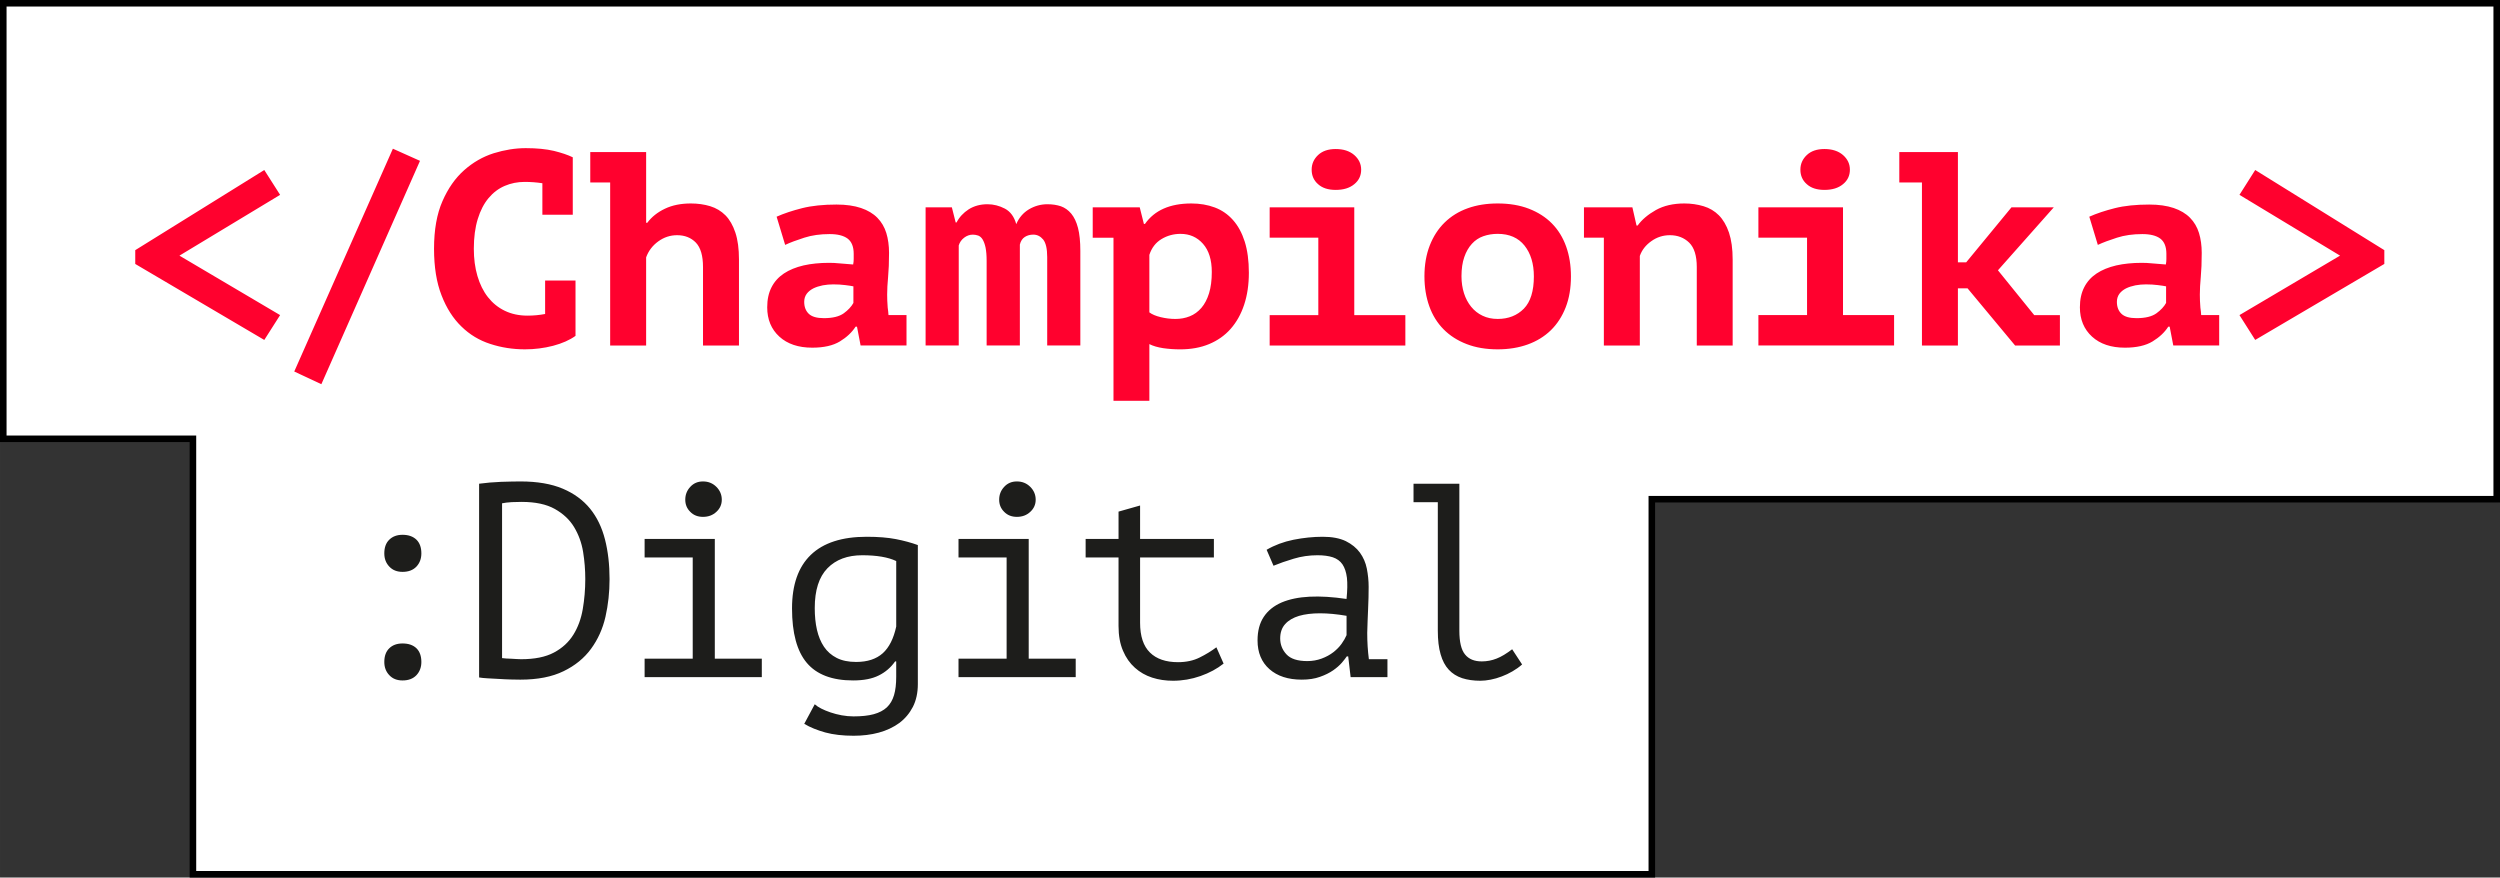<?xml version="1.0" encoding="UTF-8"?> <!-- Creator: CorelDRAW --> <svg xmlns="http://www.w3.org/2000/svg" xmlns:xlink="http://www.w3.org/1999/xlink" xmlns:xodm="http://www.corel.com/coreldraw/odm/2003" xml:space="preserve" width="40.231mm" height="14.122mm" style="shape-rendering:geometricPrecision; text-rendering:geometricPrecision; image-rendering:optimizeQuality; fill-rule:evenodd; clip-rule:evenodd" viewBox="0 0 3697.53 1297.92"><rect x="0" y="0" width="3697.53" height="1297.92" fill="#333333" stroke="none"/> <defs> <style type="text/css"> <![CDATA[ .str0 {stroke:black;stroke-width:9.7;stroke-miterlimit:10} .fil1 {fill:none;fill-rule:nonzero} .fil3 {fill:#1D1D1B;fill-rule:nonzero} .fil2 {fill:#FF012E;fill-rule:nonzero} .fil0 {fill:white;fill-rule:nonzero} ]]> </style> </defs> <g id="Слой_x0020_1">  <polygon class="fil0" points="2443.07,738.35 3692.68,738.35 3692.68,4.85 4.85,4.85 4.85,648.96 285.34,648.96 285.34,1293.07 2443.07,1293.07 "></polygon> <polygon class="fil1 str0" points="2443.07,738.35 3692.68,738.35 3692.68,4.85 4.85,4.85 4.85,648.96 285.34,648.96 285.34,1293.07 2443.07,1293.07 "></polygon> <path class="fil2" d="M200.04 390.38l0 -20.39 190.84 -118.54 23.4 36.74 -148.89 89.91 148.89 87.95 -23.4 36.74 -190.84 -112.39zm381.04 -170.45l40.09 17.96 -145.88 330.35 -40.09 -18.77 145.88 -329.54zm225.15 195.01l44.96 0 0 81.81c-8.69,6.26 -19.7,11.13 -33.25,14.71 -13.57,3.48 -27.35,5.22 -41.49,5.22 -17.96,0 -35.11,-2.67 -51.33,-8 -16.22,-5.21 -30.48,-13.79 -42.64,-25.72 -12.28,-11.82 -22.13,-27.23 -29.43,-46.12 -7.42,-18.89 -11.12,-41.95 -11.12,-68.94 0,-28.04 4.17,-51.56 12.51,-70.45 8.23,-18.89 19.01,-34.19 32.1,-45.77 13.09,-11.59 27.57,-19.93 43.68,-25.04 16.1,-4.98 31.86,-7.53 47.39,-7.53 16.34,0 30.25,1.39 41.6,4.05 11.24,2.78 20.62,5.91 27.93,9.5l0 84.93 -44.96 0 0 -46.58c-8.46,-1.28 -17.15,-1.97 -26.18,-1.97 -10.55,0 -20.39,1.97 -29.55,5.91 -9.15,3.93 -17.15,9.96 -23.99,18.19 -6.84,8.23 -12.05,18.43 -15.87,30.83 -3.82,12.4 -5.8,27.11 -5.8,43.91 0,14.71 1.75,28.15 5.33,40.32 3.59,12.17 8.69,22.6 15.53,31.29 6.84,8.69 15.06,15.41 24.91,20.16 9.85,4.75 20.97,7.19 33.61,7.19 8.91,0 17.61,-0.82 26.06,-2.44l0 -49.48zm66.79 -190.03l82.62 0 0 104.64 1.63 0c6.49,-8.69 15.17,-15.64 26.18,-20.86 10.89,-5.21 23.64,-7.76 38.35,-7.76 10.31,0 19.93,1.39 28.62,4.05 8.69,2.67 16.22,7.19 22.48,13.45 6.26,6.37 11.12,14.82 14.71,25.61 3.59,10.77 5.33,23.98 5.33,39.86l0 127.11 -53.19 0 0 -116.11c0,-16.56 -3.47,-28.62 -10.54,-36.04 -7.07,-7.3 -16.34,-11 -27.81,-11 -10.08,0 -19.35,3.01 -27.81,9.15 -8.46,6.14 -14.48,14.02 -17.96,23.64l0 130.35 -53.19 0 0 -241.13 -29.43 0 0 -44.96zm275.6 95.59c10.89,-4.86 23.52,-9.03 37.77,-12.63 14.25,-3.59 31.29,-5.33 50.87,-5.33 14.14,0 26.18,1.74 36.15,5.1 9.97,3.36 18.08,8.23 24.22,14.48 6.14,6.26 10.55,13.79 13.22,22.48 2.66,8.69 4.05,18.54 4.05,29.43 0,13.91 -0.47,25.72 -1.4,35.58 -0.92,9.84 -1.39,18.54 -1.39,26.18 0,5.68 0.23,12.17 0.81,19.24 0.58,3.82 0.93,7.41 1.17,11l26.64 0 0 44.96 -67.9 0 -5.33 -27.81 -2.09 0c-5.44,8.46 -13.09,15.64 -23.17,21.78 -10.08,6.15 -23.76,9.27 -40.9,9.27 -20.51,0 -36.74,-5.45 -48.67,-16.34 -11.93,-10.89 -17.96,-25.38 -17.96,-43.33 0,-11.47 2.09,-21.32 6.38,-29.66 4.17,-8.23 10.31,-15.06 18.31,-20.39 8,-5.33 17.73,-9.27 29.08,-11.94 11.24,-2.55 23.87,-3.82 37.77,-3.82 4.87,0 10.08,0.23 15.53,0.81 5.44,0.58 12.05,1.05 20.04,1.63 0.58,-2.67 0.81,-5.45 0.81,-8.12l0 -7.76c0,-10.31 -3.01,-17.85 -8.92,-22.36 -6.03,-4.52 -14.94,-6.73 -26.65,-6.73 -13.91,0 -26.41,1.74 -37.53,5.33 -11.24,3.59 -20.63,7.07 -28.28,10.66l-12.63 -41.72zm69.87 150.06c13.1,0 22.83,-2.44 29.44,-7.19 6.49,-4.75 11.24,-9.84 14.25,-15.29l0 -24.57c-2.67,-0.58 -6.72,-1.16 -12.16,-1.85 -5.45,-0.7 -11.36,-1.05 -17.62,-1.05 -5.21,0 -10.31,0.47 -15.52,1.4 -5.21,1.04 -9.85,2.55 -13.91,4.51 -4.05,2.09 -7.42,4.75 -9.85,8 -2.43,3.36 -3.7,7.3 -3.7,11.94 0,7.53 2.32,13.44 6.84,17.73 4.51,4.28 11.93,6.37 22.24,6.37zm240.75 40.44l0 -125.14c0,-8.12 -0.58,-14.71 -1.62,-19.82 -1.05,-4.98 -2.56,-8.92 -4.29,-11.82 -1.74,-2.9 -3.93,-4.75 -6.49,-5.79 -2.67,-0.93 -5.33,-1.39 -8,-1.39 -4.63,0 -8.91,1.5 -12.86,4.51 -3.94,3.01 -6.61,6.84 -8,11.47l0 147.97 -49.01 0 0 -204.39 38.82 0 5.67 22.47 1.28 0c4.05,-7.88 10.08,-14.37 17.96,-19.47 7.88,-4.98 17.15,-7.53 27.81,-7.53 8.92,0 17.5,2.2 25.72,6.49 8.23,4.4 13.79,12.05 16.8,22.94 4.05,-9.5 10.31,-16.8 18.77,-21.9 8.46,-4.98 17.5,-7.53 27.35,-7.53 7.42,0 14.02,1.04 19.93,3.01 5.79,2.09 10.89,5.67 15.29,10.89 4.29,5.21 7.65,12.17 9.97,21.08 2.32,8.92 3.47,20.28 3.47,34.07l0 139.85 -49.01 0 0 -130.82c0,-12.28 -1.98,-20.85 -5.91,-25.84 -4.05,-4.87 -8.92,-7.3 -14.6,-7.3 -4.86,0 -9.03,1.16 -12.63,3.47 -3.59,2.32 -6.02,6.02 -7.3,11.24l0 149.24 -49.13 0zm156.9 -204.39l69.52 0 6.15 24.56 1.62 0c14.14,-20.16 36.97,-30.24 68.6,-30.24 12.63,0 24.1,1.97 34.64,5.91 10.43,3.93 19.36,10.08 26.88,18.54 7.54,8.46 13.33,19.12 17.38,31.86 4.06,12.86 6.15,28.27 6.15,46.23 0,17.5 -2.33,33.14 -6.96,47.17 -4.63,14.02 -11.35,25.95 -20.04,35.8 -8.69,9.85 -19.35,17.27 -31.86,22.48 -12.52,5.21 -26.76,7.77 -42.87,7.77 -8.46,0 -16.8,-0.58 -24.91,-1.74 -8.23,-1.28 -15.06,-3.24 -20.51,-6.03l0 83.89 -53.07 0 0 -241.25 -30.71 0 0 -44.95zm130.01 39.27c-10.32,0 -19.82,2.56 -28.39,7.77 -8.57,5.21 -14.48,12.98 -17.85,23.29l0 85.05c3.82,2.9 9.38,5.33 16.69,7.07 7.18,1.74 14.48,2.67 21.78,2.67 7.65,0 14.71,-1.28 21.32,-3.94 6.49,-2.55 12.16,-6.72 17.14,-12.4 4.87,-5.67 8.69,-12.98 11.36,-21.66 2.67,-8.69 4.05,-19.24 4.05,-31.4 0,-17.96 -4.28,-31.86 -12.98,-41.71 -8.69,-9.85 -19.82,-14.72 -33.13,-14.72zm131.69 120.16l71.96 0 0 -114.48 -71.96 0 0 -44.95 125.14 0 0 159.43 75.55 0 0 44.96 -200.69 0 0 -44.96zm62.11 -215.05c0,-8.46 3.12,-15.64 9.5,-21.67 6.26,-5.91 14.94,-8.91 26.06,-8.91 11.48,0 20.62,3.01 27.46,8.91 6.84,6.03 10.2,13.22 10.2,21.67 0,8.69 -3.36,15.87 -10.2,21.43 -6.84,5.68 -15.98,8.46 -27.46,8.46 -11.12,0 -19.81,-2.78 -26.06,-8.46 -6.38,-5.56 -9.5,-12.74 -9.5,-21.43zm166.8 157.81c0,-17.15 2.67,-32.44 7.88,-45.77 5.21,-13.33 12.52,-24.68 22.01,-33.95 9.5,-9.26 20.86,-16.33 34.19,-21.08 13.21,-4.75 27.92,-7.07 44.26,-7.07 17.26,0 32.55,2.55 46.11,7.76 13.45,5.22 24.8,12.4 34.07,21.79 9.27,9.38 16.34,20.85 21.08,34.18 4.75,13.33 7.08,28.04 7.08,44.14 0,17.15 -2.56,32.44 -7.77,45.77 -5.21,13.33 -12.52,24.69 -22.02,33.95 -9.61,9.27 -20.96,16.22 -34.18,20.97 -13.21,4.75 -28.04,7.19 -44.37,7.19 -17.15,0 -32.44,-2.56 -45.89,-7.77 -13.56,-5.21 -24.91,-12.52 -34.18,-21.9 -9.27,-9.38 -16.34,-20.73 -21.09,-34.06 -4.75,-13.33 -7.18,-28.04 -7.18,-44.15zm54.8 0c0,8.92 1.28,17.27 3.7,24.92 2.44,7.65 6.03,14.37 10.66,20.04 4.64,5.68 10.2,10.08 16.8,13.21 6.49,3.13 13.91,4.75 22.37,4.75 15.87,0 28.73,-5.1 38.7,-15.17 9.84,-10.08 14.82,-25.96 14.82,-47.75 0,-18.77 -4.63,-33.95 -13.79,-45.53 -9.27,-11.59 -22.48,-17.39 -39.74,-17.39 -7.54,0 -14.6,1.17 -21.21,3.48 -6.6,2.32 -12.16,6.02 -16.91,11.24 -4.75,5.21 -8.57,11.7 -11.24,19.58 -2.78,7.89 -4.17,17.38 -4.17,28.62zm181.15 -102.19l71.6 0 6.14 26.99 1.63 0c6.25,-8.69 15.29,-16.34 26.99,-22.94 11.7,-6.49 25.72,-9.73 42.07,-9.73 10.07,0 19.47,1.39 28.38,4.05 8.92,2.67 16.46,7.19 22.71,13.45 6.26,6.37 11.24,14.82 14.95,25.61 3.59,10.77 5.44,23.98 5.44,39.86l0 127.11 -53.07 0 0 -116.11c0,-16.56 -3.7,-28.62 -11.24,-36.04 -7.53,-7.3 -17.03,-11 -28.5,-11 -10.08,0 -19.24,2.9 -27.46,8.8 -8.35,5.91 -14.03,13.21 -17.03,21.9l0 132.44 -53.19 0 0 -159.44 -29.43 0 0 -44.95zm257.98 159.43l71.96 0 0 -114.48 -71.96 0 0 -44.95 125.14 0 0 159.43 75.55 0 0 44.96 -200.69 0 0 -44.96zm62.11 -215.05c0,-8.46 3.12,-15.64 9.5,-21.67 6.26,-5.91 14.94,-8.91 26.06,-8.91 11.48,0 20.62,3.01 27.46,8.91 6.84,6.03 10.2,13.22 10.2,21.67 0,8.69 -3.36,15.87 -10.2,21.43 -6.84,5.68 -15.98,8.46 -27.46,8.46 -11.12,0 -19.81,-2.78 -26.06,-8.46 -6.38,-5.56 -9.5,-12.74 -9.5,-21.43zm146.3 -26.07l86.67 0 0 163.03 12.29 0 66.97 -81.34 62.57 0 -82.62 93.16 53.65 66.27 38 0 0 44.96 -66.27 0 -70.34 -84.58 -14.25 0 0 84.58 -53.18 0 0 -241.13 -33.49 0 0 -44.96zm281 95.59c10.89,-4.86 23.52,-9.03 37.77,-12.63 14.25,-3.59 31.29,-5.33 50.87,-5.33 14.14,0 26.18,1.74 36.15,5.1 9.97,3.36 18.08,8.23 24.22,14.48 6.14,6.26 10.55,13.79 13.22,22.48 2.66,8.69 4.05,18.54 4.05,29.43 0,13.91 -0.47,25.72 -1.4,35.58 -0.92,9.84 -1.39,18.54 -1.39,26.18 0,5.68 0.23,12.17 0.81,19.24 0.58,3.82 0.93,7.41 1.17,11l26.64 0 0 44.96 -67.9 0 -5.33 -27.81 -2.09 0c-5.44,8.46 -13.09,15.64 -23.17,21.78 -10.08,6.15 -23.76,9.27 -40.9,9.27 -20.51,0 -36.74,-5.45 -48.67,-16.34 -11.93,-10.89 -17.96,-25.38 -17.96,-43.33 0,-11.47 2.09,-21.32 6.38,-29.66 4.17,-8.23 10.31,-15.06 18.31,-20.39 8,-5.33 17.73,-9.27 29.08,-11.94 11.24,-2.55 23.87,-3.82 37.77,-3.82 4.87,0 10.08,0.23 15.53,0.81 5.44,0.58 12.05,1.05 20.04,1.63 0.58,-2.67 0.81,-5.45 0.81,-8.12l0 -7.76c0,-10.31 -3.01,-17.85 -8.92,-22.36 -6.03,-4.52 -14.94,-6.73 -26.65,-6.73 -13.91,0 -26.41,1.74 -37.53,5.33 -11.24,3.59 -20.63,7.07 -28.28,10.66l-12.63 -41.72zm69.87 150.06c13.1,0 22.83,-2.44 29.44,-7.19 6.49,-4.75 11.24,-9.84 14.25,-15.29l0 -24.57c-2.67,-0.58 -6.72,-1.16 -12.16,-1.85 -5.45,-0.7 -11.36,-1.05 -17.62,-1.05 -5.21,0 -10.31,0.47 -15.52,1.4 -5.21,1.04 -9.85,2.55 -13.91,4.51 -4.05,2.09 -7.42,4.75 -9.85,8 -2.43,3.36 -3.7,7.3 -3.7,11.94 0,7.53 2.32,13.44 6.84,17.73 4.51,4.28 11.93,6.37 22.24,6.37zm175.52 32.21l-23.29 -36.74 148.78 -87.95 -148.78 -89.91 23.29 -36.74 190.96 118.54 0 20.39 -190.96 112.39z"></path> <path class="fil3" d="M568.39 818.43c0,-8.69 2.44,-15.52 7.42,-20.27 4.87,-4.75 11.36,-7.19 19.59,-7.19 8.69,0 15.52,2.44 20.5,7.19 4.87,4.75 7.31,11.59 7.31,20.27 0,7.89 -2.44,14.37 -7.31,19.59 -4.98,5.21 -11.82,7.77 -20.5,7.77 -8.23,0 -14.71,-2.56 -19.59,-7.77 -4.98,-5.21 -7.42,-11.7 -7.42,-19.59zm0 160.6c0,-8.69 2.44,-15.52 7.42,-20.27 4.87,-4.75 11.36,-7.07 19.59,-7.07 8.69,0 15.52,2.32 20.5,7.07 4.87,4.75 7.31,11.59 7.31,20.27 0,7.88 -2.44,14.37 -7.31,19.59 -4.98,5.21 -11.82,7.77 -20.5,7.77 -8.23,0 -14.71,-2.56 -19.59,-7.77 -4.98,-5.22 -7.42,-11.71 -7.42,-19.59zm140.21 -263.61c10.31,-1.39 21.2,-2.32 32.56,-2.78 11.24,-0.35 20.85,-0.58 28.74,-0.58 24.8,0 45.53,3.59 62.33,10.66 16.8,7.07 30.25,17.03 40.56,29.66 10.19,12.63 17.5,27.81 22.01,45.54 4.52,17.73 6.73,37.19 6.73,58.52 0,19.35 -1.98,37.88 -6.03,55.73 -4.05,17.84 -11.24,33.6 -21.32,47.39 -10.08,13.79 -23.64,24.92 -40.67,33.14 -17.03,8.35 -38.35,12.51 -63.96,12.51 -3.59,0 -8.23,-0.11 -13.91,-0.23 -5.68,-0.11 -11.59,-0.46 -17.5,-0.81 -6.02,-0.35 -11.7,-0.7 -17.15,-0.93 -5.44,-0.35 -9.61,-0.7 -12.4,-1.28l0 -286.55zm63.04 26.88c-3.82,0 -8.69,0.12 -14.6,0.35 -5.91,0.35 -10.66,0.93 -14.48,1.74l0 228.96c1.4,0.24 3.36,0.47 6.03,0.58 2.55,0.12 5.21,0.24 7.88,0.35 2.67,0.12 5.33,0.35 8,0.47 2.55,0.11 4.63,0.23 6.26,0.23 19.93,0 36.15,-3.24 48.55,-9.85 12.4,-6.6 21.9,-15.41 28.74,-26.41 6.84,-11.01 11.47,-23.64 13.91,-38 2.44,-14.25 3.7,-29.09 3.7,-44.26 0,-13.33 -1.04,-26.77 -3.24,-40.33 -2.2,-13.44 -6.72,-25.61 -13.33,-36.62 -6.6,-10.89 -16.1,-19.82 -28.5,-26.76 -12.4,-6.96 -28.74,-10.43 -48.89,-10.43zm181.75 259.21l0 -27.34 71.15 0 0 -149.71 -71.15 0 0 -27.34 103.82 0 0 177.05 69.52 0 0 27.34 -173.34 0zm60.13 -262.45c0,-7.3 2.44,-13.67 7.42,-19 4.86,-5.33 11.12,-8 18.77,-8 7.89,0 14.48,2.67 19.82,8 5.33,5.33 8,11.7 8,19 0,7.07 -2.67,13.1 -8,17.96 -5.33,4.99 -11.93,7.42 -19.82,7.42 -7.65,0 -13.91,-2.43 -18.77,-7.42 -4.98,-4.86 -7.42,-10.89 -7.42,-17.96zm343.98 272.64c0,12.87 -2.44,24.11 -7.3,33.72 -4.98,9.62 -11.71,17.62 -20.27,23.99 -8.69,6.26 -18.66,11.01 -30.13,14.14 -11.48,3.12 -23.88,4.63 -37.19,4.63 -16.11,0 -30.13,-1.62 -42.07,-4.86 -11.93,-3.36 -22.36,-7.54 -31.06,-12.75l15.53 -28.97c2.43,2.21 5.56,4.29 9.61,6.38 3.94,1.97 8.46,3.93 13.68,5.67 5.21,1.74 10.66,3.24 16.57,4.29 5.91,1.04 11.7,1.62 17.38,1.62 11.93,0 22.01,-1.04 30.01,-3.24 8,-2.2 14.48,-5.56 19.47,-10.19 4.87,-4.63 8.35,-10.66 10.54,-17.96 2.21,-7.42 3.24,-16.46 3.24,-27.11l0 -22.83 -1.62 0c-6.26,8.92 -14.25,15.87 -24.1,20.74 -9.85,4.98 -22.48,7.42 -38.01,7.42 -31.05,0 -53.88,-8.69 -68.48,-25.96 -14.59,-17.26 -21.89,-44.14 -21.89,-80.64 0,-34.88 9.26,-61.3 27.8,-79.14 18.55,-17.85 46.12,-26.76 82.62,-26.76 16.92,0 31.29,1.16 43.22,3.47 11.82,2.32 22.59,5.21 32.44,8.8l0 205.55zm-91.19 -32.67c16.57,0 29.67,-4.28 39.28,-12.86 9.5,-8.57 16.1,-21.78 19.93,-39.51l0 -96.87c-11.93,-5.68 -28.73,-8.57 -50.28,-8.57 -21.78,0 -38.93,6.37 -51.45,19.24 -12.51,12.86 -18.77,32.44 -18.77,58.86 0,11.71 1.04,22.48 3.24,32.1 2.2,9.61 5.68,18.07 10.42,25.14 4.75,7.07 11.13,12.64 18.89,16.57 7.77,3.94 17.27,5.91 28.74,5.91zm151.34 22.48l0 -27.34 71.15 0 0 -149.71 -71.15 0 0 -27.34 103.82 0 0 177.05 69.52 0 0 27.34 -173.34 0zm60.13 -262.45c0,-7.3 2.44,-13.67 7.42,-19 4.86,-5.33 11.12,-8 18.77,-8 7.89,0 14.48,2.67 19.82,8 5.33,5.33 8,11.7 8,19 0,7.07 -2.67,13.1 -8,17.96 -5.33,4.99 -11.93,7.42 -19.82,7.42 -7.65,0 -13.91,-2.43 -18.77,-7.42 -4.98,-4.86 -7.42,-10.89 -7.42,-17.96zm127.9 58.06l48.66 0 0 -40.44 31.86 -9.04 0 49.48 109.16 0 0 27.34 -109.16 0 0 96.52c0,19.93 4.87,34.64 14.6,44.14 9.61,9.5 23.52,14.25 41.48,14.25 12.17,0 22.95,-2.32 32.1,-6.95 9.15,-4.52 17.38,-9.62 24.68,-15.06l10.66 24.1c-9.62,7.65 -20.97,13.79 -34.18,18.42 -13.22,4.64 -26.77,6.96 -40.68,6.96 -10.89,0 -21.2,-1.51 -30.82,-4.63 -9.62,-3.13 -18.19,-8 -25.5,-14.6 -7.42,-6.61 -13.33,-14.94 -17.61,-25.15 -4.4,-10.19 -6.61,-22.36 -6.61,-36.62l0 -101.38 -48.66 0 0 -27.34zm267.7 15.98c11.71,-6.83 25.04,-11.82 39.75,-14.82 14.71,-2.9 29.08,-4.4 43.21,-4.4 13.91,0 25.27,2.2 34.19,6.49 8.8,4.4 15.75,10.07 20.85,17.03 4.98,6.95 8.46,14.83 10.19,23.64 1.74,8.92 2.67,17.84 2.67,26.76 0,10.31 -0.23,21.43 -0.81,33.14 -0.58,11.7 -0.93,23.52 -1.28,35.22 0,13.56 0.82,26.54 2.44,38.82l27.46 0 0 26.53 -54.45 0 -3.59 -30.71 -2.09 0c-1.63,2.44 -4.05,5.56 -7.3,9.38 -3.36,3.82 -7.66,7.65 -12.87,11.24 -5.33,3.71 -11.82,6.96 -19.47,9.62 -7.65,2.78 -16.68,4.16 -26.99,4.16 -20.16,0 -36.04,-5.21 -47.75,-15.52 -11.7,-10.31 -17.61,-24.57 -17.61,-42.53 0,-13.91 3.01,-25.49 9.15,-34.76 6.14,-9.27 14.94,-16.34 26.41,-21.32 11.48,-4.86 25.27,-7.77 41.49,-8.57 16.1,-0.81 34.3,0.35 54.57,3.36 1.28,-12.63 1.51,-23.06 0.58,-31.4 -1.04,-8.23 -3.24,-14.83 -6.61,-19.82 -3.35,-4.86 -8.11,-8.34 -14.25,-10.42 -6.15,-1.98 -13.68,-3.01 -22.71,-3.01 -12.29,0 -23.99,1.74 -35.11,5.1 -11.24,3.35 -21.21,6.83 -29.9,10.42l-10.2 -23.64zm60.14 164.65c7.53,0 14.59,-1.27 21.2,-3.7 6.6,-2.44 12.28,-5.56 17.26,-9.38 4.87,-3.82 8.92,-7.88 12.17,-12.4 3.24,-4.52 5.68,-8.8 7.42,-12.87l0 -28.62c-14.25,-2.43 -27.34,-3.7 -39.28,-3.7 -11.94,0 -22.36,1.28 -31.06,3.82 -8.69,2.67 -15.52,6.61 -20.39,12.05 -4.98,5.45 -7.42,12.63 -7.42,21.32 0,9.03 3.13,16.92 9.27,23.52 6.14,6.61 16.34,9.96 30.83,9.96zm157.1 -262.33l67.78 0 0 217.38c0,16.68 2.78,28.39 8.46,35.22 5.56,6.84 13.79,10.2 24.68,10.2 7.65,0 14.95,-1.39 21.9,-4.17 6.95,-2.67 14.59,-7.3 23.06,-13.79l14.71 22.48c-4.29,3.82 -9.03,7.18 -14.25,10.19 -5.21,3.01 -10.42,5.56 -15.87,7.54 -5.45,2.08 -10.89,3.7 -16.34,4.74 -5.44,1.05 -10.54,1.63 -15.17,1.63 -10.08,0 -19.12,-1.28 -27,-3.82 -8,-2.67 -14.59,-6.84 -19.82,-12.52 -5.33,-5.67 -9.38,-13.33 -12.05,-22.71 -2.78,-9.38 -4.17,-21.08 -4.17,-34.99l0 -190.03 -35.92 0 0 -27.35z"></path> </g> </svg> 